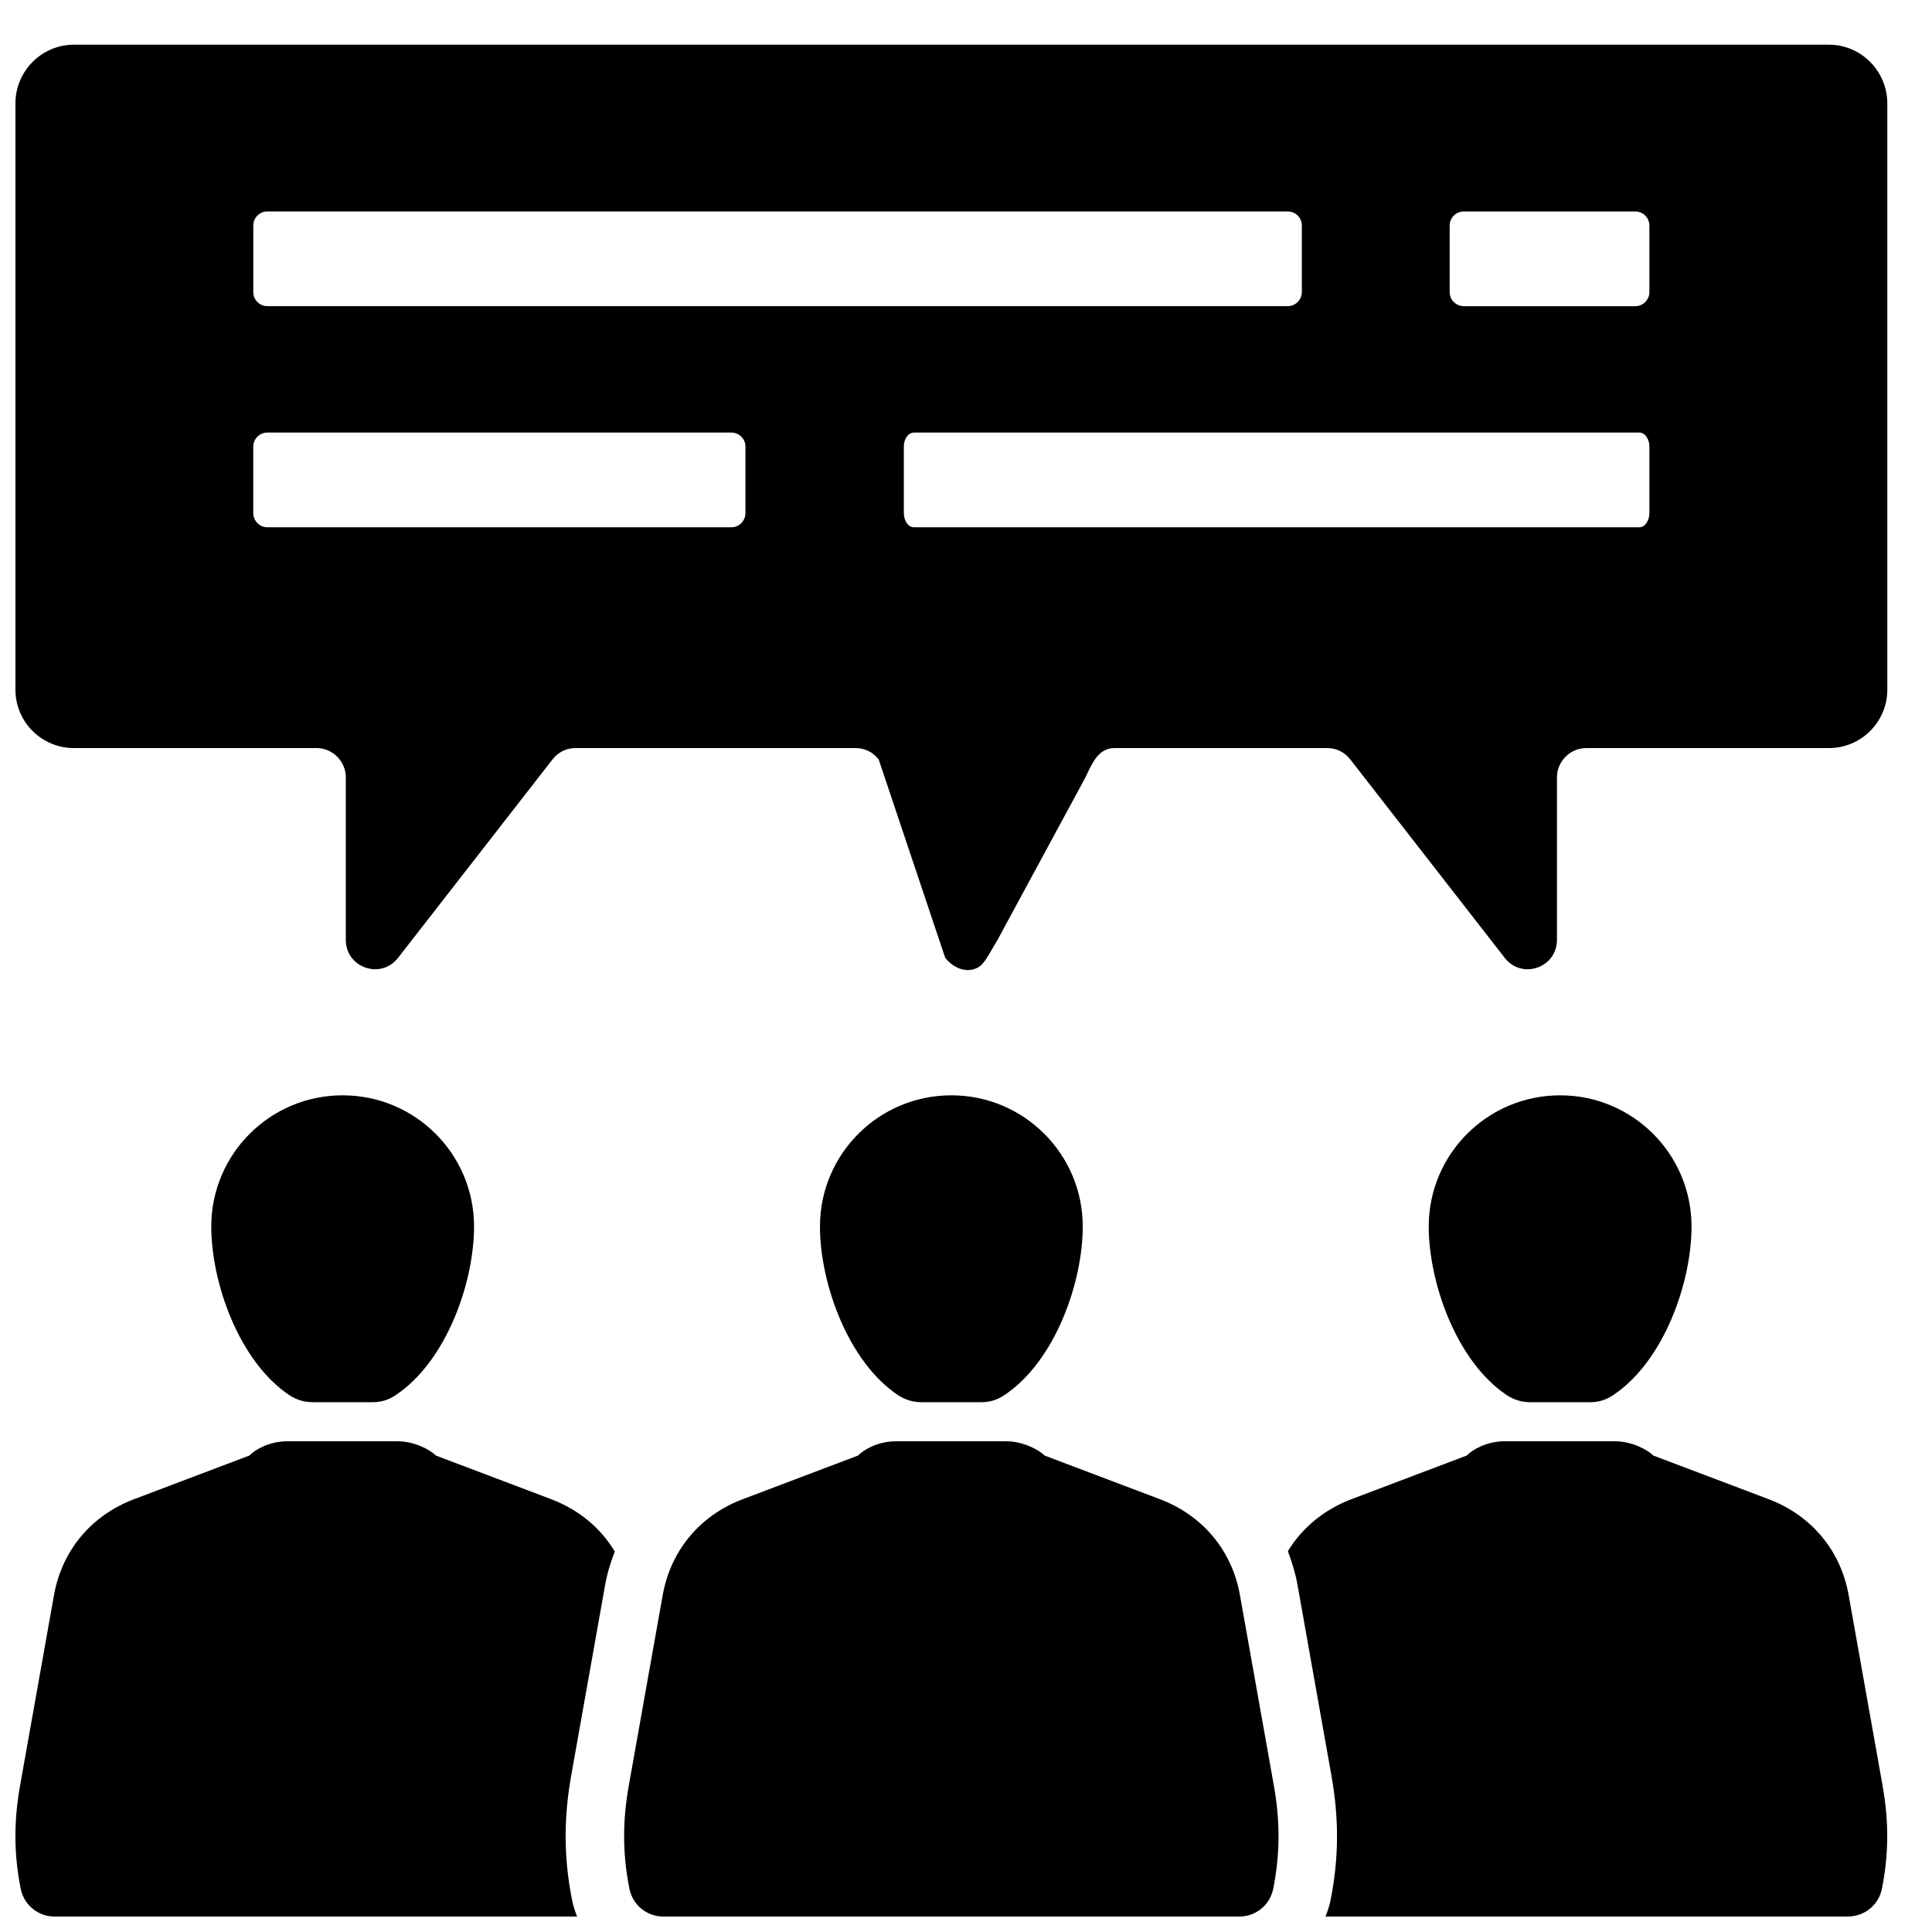 <?xml version="1.0" encoding="UTF-8"?>
<!-- Uploaded to: ICON Repo, www.iconrepo.com, Generator: ICON Repo Mixer Tools -->
<svg width="800px" height="800px" version="1.1" viewBox="144 144 512 512" xmlns="http://www.w3.org/2000/svg">
 <defs>
  <clipPath id="a">
   <path d="m148.09 155h496.91v496.9h-496.91z"/>
  </clipPath>
 </defs>
 <g clip-path="url(#a)">
  <path d="m557.45 434.27c19.242 0 34.824 15.574 34.824 34.773 0 14.734-7.238 35.609-20.684 44.621-1.949 1.344-3.961 1.938-6.305 1.938h-15.625c-2.348 0-4.363-0.59-6.316-1.852-13.465-9.012-20.715-29.973-20.715-44.707 0-19.199 15.574-34.773 34.824-34.773zm71.203-278.43h-465.06c-8.539 0-15.504 6.988-15.504 15.574v155.34c0 8.59 6.965 15.492 15.504 15.492h64.301c4.269 0 7.75 3.531 7.75 7.746v43.105c0 3.371 2.047 6.234 5.234 7.328s6.562 0.082 8.633-2.613l40.891-52.535c1.52-1.938 3.648-3.031 6.117-3.031h74.23c2.473 0 4.606 1.094 6.117 3.031l17.617 52.535c2.07 2.695 5.652 4.207 8.633 2.613 1.707-0.926 2.457-2.695 5.234-7.328l23.27-43.02c1.887-3.957 3.481-7.828 7.75-7.828h56.371c2.473 0 4.606 1.094 6.117 3.031l40.891 52.535c2.066 2.695 5.445 3.707 8.629 2.613 3.188-1.094 5.234-3.957 5.234-7.328v-43.105c0-4.207 3.481-7.746 7.75-7.746h64.301c8.539 0 15.496-6.902 15.496-15.492v-155.34c0-8.59-6.961-15.574-15.496-15.574zm-417.53 47.902c0-2.019 1.676-3.707 3.723-3.707h270.43c2.047 0 3.723 1.684 3.723 3.707v17.68c0 2.019-1.676 3.707-3.723 3.707h-270.43c-2.047 0-3.723-1.684-3.723-3.707zm130.43 76.199c0 2.106-1.676 3.789-3.723 3.789h-122.99c-2.043 0-3.723-1.684-3.723-3.789v-17.598c0-2.019 1.676-3.707 3.723-3.707h122.99c2.047 0 3.723 1.684 3.723 3.707zm239.55 0c0 2.106-1.188 3.789-2.644 3.789h-192.29c-1.457 0-2.644-1.684-2.644-3.789v-17.598c0-2.019 1.188-3.707 2.644-3.707h192.29c1.457 0 2.644 1.684 2.644 3.707zm0-58.512c0 2.019-1.676 3.707-3.723 3.707h-45.48c-2.047 0-3.723-1.684-3.723-3.707v-17.68c0-2.019 1.676-3.707 3.723-3.707h45.48c2.047 0 3.723 1.684 3.723 3.707zm-285.51 426.02c-1.145-5.727-1.695-11.285-1.695-16.926 0.012-5.301 0.504-10.609 1.508-16.16l8.918-50.094c0.547-3.203 1.488-6.234 2.602-9.098-3.785-6.312-9.586-11.109-16.91-13.891l-30.477-11.535c-1.637-1.602-5.719-3.789-10.23-3.789h-29.395c-4.613 0.082-8.152 2.106-9.859 3.789l-30.465 11.535c-11.457 4.297-19.242 13.723-21.309 25.598l-8.934 50.176c-0.836 4.633-1.254 9.098-1.262 13.473-0.004 4.633 0.465 9.266 1.395 13.98 0.871 4.375 4.621 7.41 9.09 7.41h138.38c-0.582-1.434-1.051-2.863-1.355-4.465zm-60.789-213.18c19.242 0 34.824 15.574 34.824 34.773 0 14.734-7.242 35.609-20.684 44.621-1.949 1.344-3.957 1.938-6.305 1.938h-15.625c-2.348 0-4.363-0.59-6.312-1.852-13.465-9.012-20.715-29.973-20.715-44.707 0-19.199 15.574-34.773 34.824-34.773zm216.52 107.01c11.453 4.297 19.242 13.723 21.301 25.598l8.934 50.176c1.73 9.598 1.684 18.27-0.133 27.453-0.871 4.375-4.621 7.41-9.086 7.41h-152.46c-4.465 0-8.219-3.031-9.086-7.41-0.938-4.715-1.402-9.348-1.395-13.98 0.004-4.375 0.426-8.84 1.262-13.473l8.934-50.176c2.059-11.875 9.852-21.301 21.301-25.598l30.465-11.535c1.707-1.684 5.246-3.707 9.859-3.789h29.398c4.504 0 8.59 2.188 10.23 3.789l30.477 11.535zm-55.211-107.01c19.242 0 34.824 15.574 34.824 34.773 0 14.734-7.238 35.609-20.684 44.621-1.949 1.344-3.957 1.938-6.305 1.938h-15.625c-2.348 0-4.363-0.59-6.312-1.852-13.465-9.012-20.715-29.973-20.715-44.707 0-19.199 15.574-34.773 34.824-34.773zm246.76 182.78-8.934-50.176c-2.059-11.875-9.852-21.301-21.301-25.598l-30.477-11.535c-1.637-1.602-5.727-3.789-10.23-3.789h-29.395c-4.613 0.082-8.152 2.106-9.859 3.789l-30.465 11.535c-7.32 2.777-13.125 7.578-16.91 13.805 1.105 2.945 2.035 5.977 2.578 9.09l8.93 50.18c2.074 11.535 2.016 22.059-0.184 33.172-0.309 1.52-0.777 2.945-1.355 4.379h138.38c4.465 0 8.219-3.031 9.09-7.41 1.812-9.176 1.863-17.848 0.133-27.453z" fill-rule="evenodd"/>
 </g>
</svg>